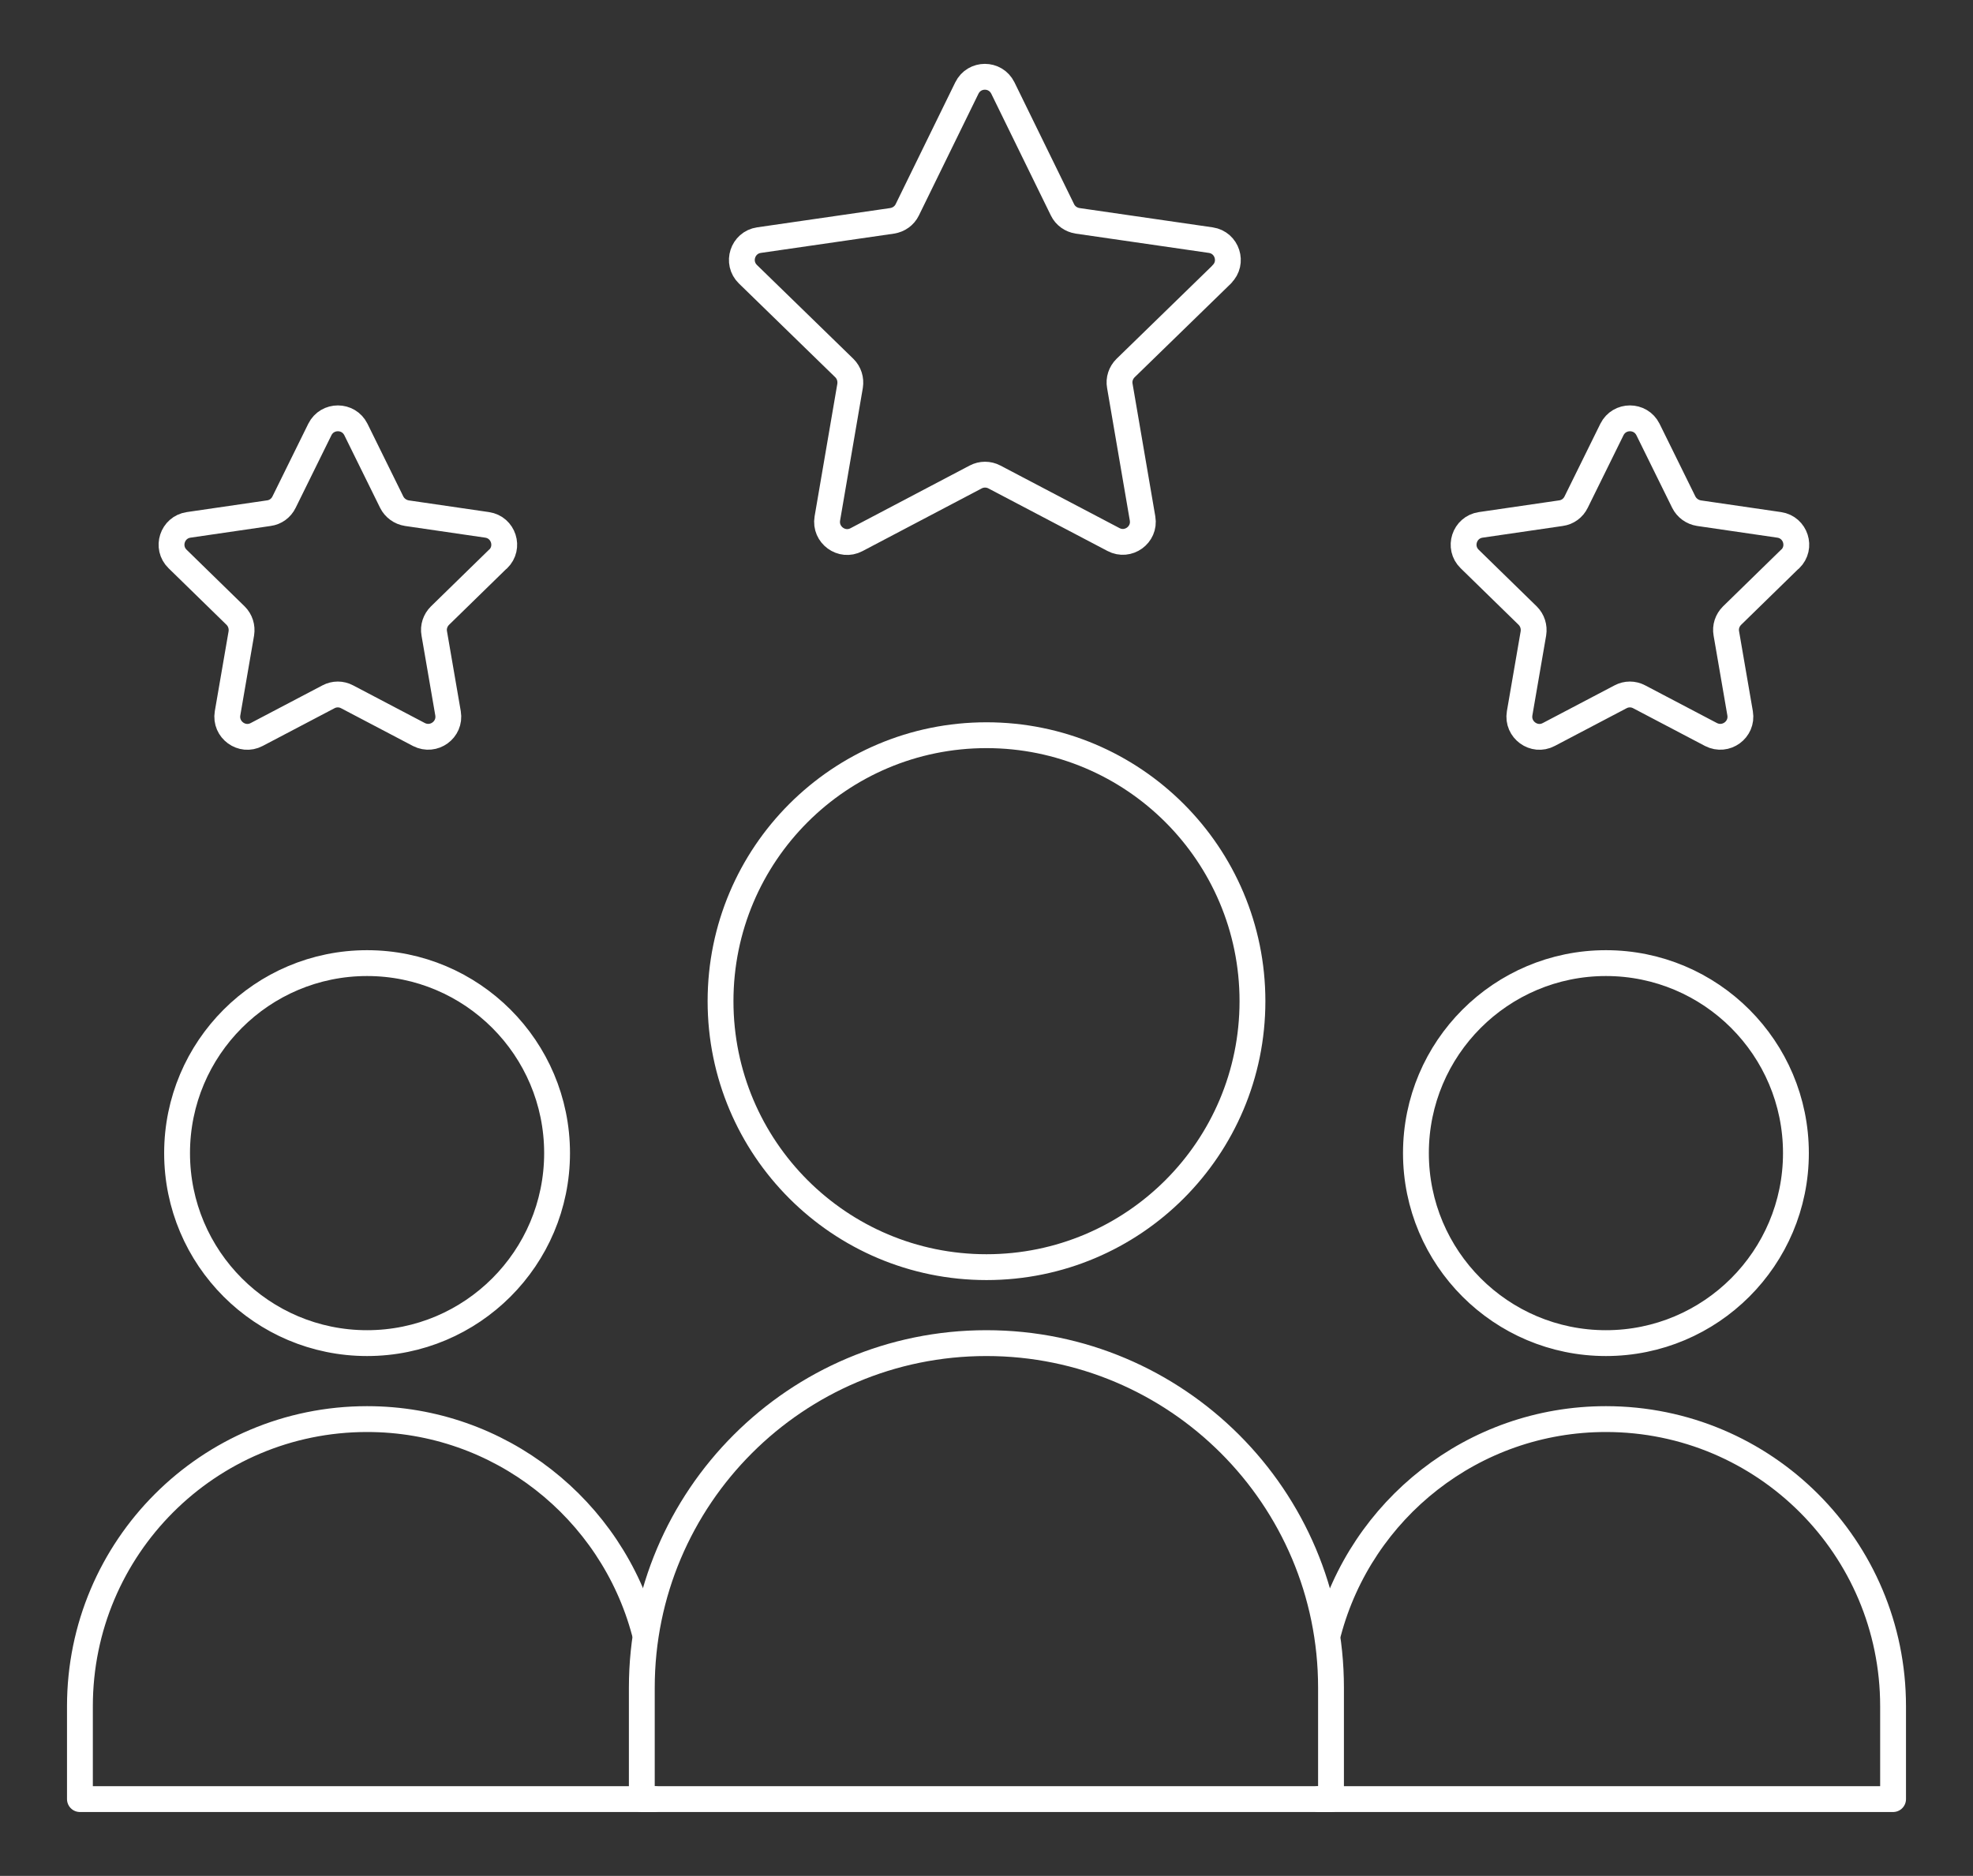<?xml version="1.0" encoding="UTF-8"?> <svg xmlns="http://www.w3.org/2000/svg" id="Layer_1" width="114.54" height="108.9" viewBox="0 0 114.54 108.9"><rect x="0" y="0" width="114.54" height="108.9" fill="#333333" stroke="none"/><defs><style>.cls-1{fill:none;stroke:#fff;stroke-linecap:round;stroke-linejoin:round;stroke-width:1.5px;}</style></defs><path id="path823" class="cls-1" d="m103.92,32.45l-3.37,3.29c-.27.27-.4.65-.33,1.03l.8,4.64c.16.95-.83,1.67-1.69,1.23l-4.17-2.19c-.34-.18-.74-.18-1.08,0l-4.17,2.19c-.85.45-1.85-.28-1.69-1.23l.8-4.64c.06-.38-.06-.76-.33-1.03l-3.37-3.29c-.69-.67-.31-1.84.64-1.98l4.66-.68c.38-.05.71-.29.88-.64l2.08-4.22c.43-.86,1.66-.86,2.09,0l2.08,4.22c.17.34.5.58.88.64l4.66.68c.95.14,1.33,1.31.64,1.98Z"></path><path id="path835" class="cls-1" d="m70.94,15.92l-5.6,5.45c-.27.27-.4.65-.33,1.03l1.32,7.7c.16.95-.84,1.67-1.69,1.22-2.33-1.22-4.35-2.28-6.91-3.63-.34-.18-.75-.18-1.09,0l-6.92,3.64c-.85.45-1.85-.28-1.69-1.23l1.32-7.7c.06-.38-.06-.76-.33-1.03l-5.6-5.45c-.69-.67-.31-1.84.64-1.98l7.73-1.12c.38-.06.71-.29.88-.64l3.46-7.07c.43-.87,1.66-.87,2.09,0l3.46,7.07c.17.35.5.58.88.64l7.73,1.12c.95.14,1.33,1.31.64,1.98Z"></path><path id="path839" class="cls-1" d="m28.91,32.45l-3.37,3.29c-.27.27-.4.65-.33,1.03l.8,4.64c.16.95-.83,1.67-1.69,1.23l-4.17-2.19c-.34-.18-.74-.18-1.08,0l-4.17,2.19c-.85.45-1.85-.28-1.69-1.23l.8-4.64c.06-.38-.06-.76-.33-1.03l-3.37-3.29c-.69-.67-.31-1.84.64-1.98l4.66-.68c.38-.05.71-.29.88-.64l2.08-4.22c.43-.86,1.66-.86,2.09,0l2.08,4.22c.17.34.5.58.88.64l4.66.68c.95.14,1.33,1.31.64,1.98Z"></path><path id="path847" class="cls-1" d="m93.23,77.97c6.09,0,11.03-4.94,11.03-11.03s-4.94-11.03-11.03-11.03-11.03,4.94-11.03,11.03,4.94,11.03,11.03,11.03"></path><path id="path851" class="cls-1" d="m57.27,73.56c8.53,0,15.44-6.91,15.44-15.44s-6.91-15.44-15.44-15.44-15.44,6.91-15.44,15.44,6.91,15.44,15.44,15.44"></path><path id="path855" class="cls-1" d="m21.31,77.97c6.09,0,11.03-4.94,11.03-11.03s-4.94-11.03-11.03-11.03-11.03,4.94-11.03,11.03,4.94,11.03,11.03,11.03"></path><path class="cls-1" d="m37.42,94.75c-1.9-7.12-8.39-12.37-16.11-12.37h0c-9.21,0-16.67,7.46-16.67,16.67v5.39h33.34"></path><path class="cls-1" d="m57.27,77.97h0c11.04,0,20,8.96,20,20v6.47h-40.01v-6.47c0-11.04,8.96-20,20-20Z"></path><path class="cls-1" d="m77.12,94.75c1.9-7.12,8.39-12.37,16.11-12.37h0c9.21,0,16.67,7.46,16.67,16.67v5.39h-33.34"></path></svg> 